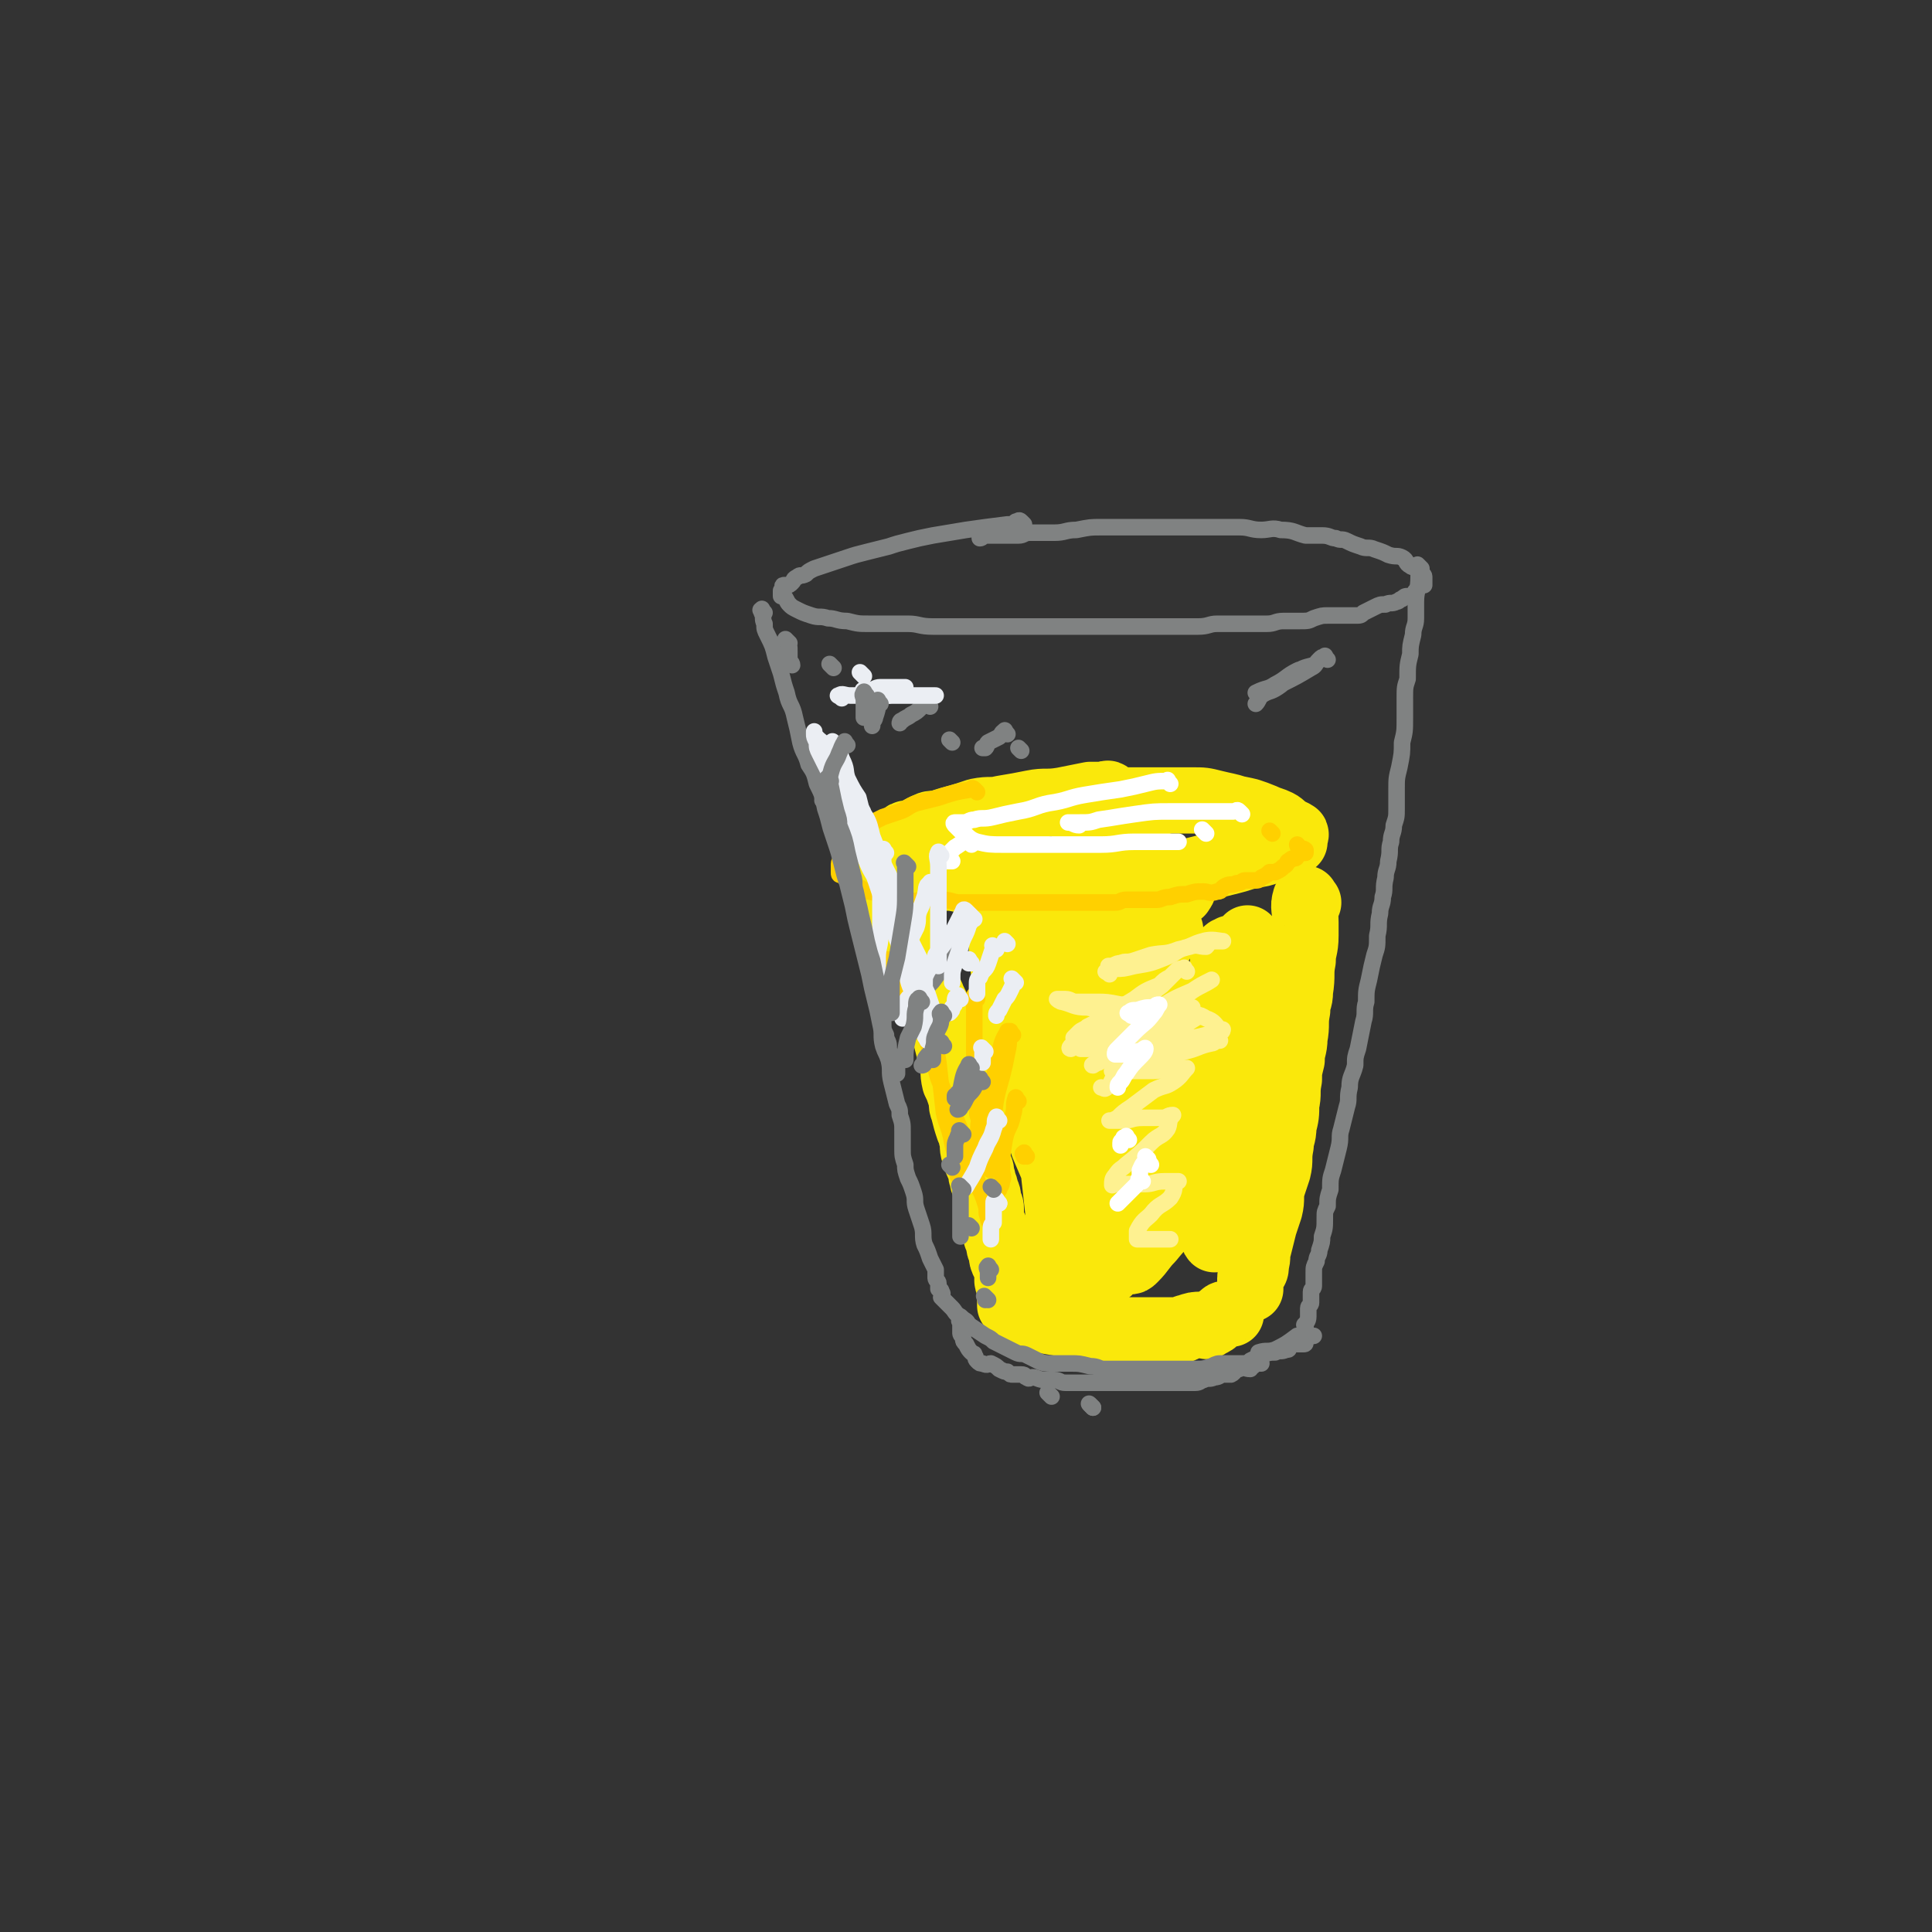 <svg viewBox='0 0 700 700' version='1.1' xmlns='http://www.w3.org/2000/svg' xmlns:xlink='http://www.w3.org/1999/xlink'><rect x="0" y="0" width="700" height="700" fill="#333333" stroke="none"/><g fill='none' stroke='rgb(250,232,11)' stroke-width='24' stroke-linecap='round' stroke-linejoin='round'><path d='M403,289c-1,-1 -1,-1 -1,-1 -1,-1 -1,0 -1,0 -3,0 -3,0 -6,0 -5,1 -5,1 -10,2 -6,1 -6,0 -11,1 -5,1 -5,1 -11,2 -4,1 -4,0 -9,1 -3,1 -3,1 -6,2 -4,1 -4,1 -7,2 -3,1 -3,0 -5,1 -2,1 -2,1 -4,2 -2,1 -2,1 -3,1 -1,0 -1,0 -2,1 -1,1 0,1 -1,2 0,0 -1,0 -1,0 -1,1 0,1 0,2 0,1 -1,1 0,2 1,2 1,1 3,3 2,2 2,2 4,3 3,2 4,2 7,2 3,1 3,1 6,1 5,1 5,1 10,1 4,0 4,0 8,0 5,0 5,0 9,0 6,0 6,0 11,0 5,0 5,0 9,0 5,0 5,0 10,0 5,0 5,-1 10,-1 4,-1 4,-1 9,-1 5,0 5,0 9,-1 4,-1 4,-1 8,-2 4,-1 4,-1 8,-2 4,-1 3,-1 7,-2 2,-1 2,0 5,-1 3,-1 3,-1 6,-2 1,-1 1,-1 3,-2 1,0 1,0 2,0 0,0 0,-1 0,-1 0,-1 1,-2 0,-2 -1,-1 -1,0 -2,-1 -2,-1 -2,-2 -4,-3 -2,-1 -3,-1 -5,-2 -5,-2 -5,-2 -10,-3 -3,-1 -4,-1 -8,-2 -4,-1 -4,-1 -8,-1 -5,0 -5,0 -9,0 -5,0 -5,0 -10,0 -5,0 -5,0 -11,0 -5,0 -5,0 -10,0 -6,0 -6,0 -12,1 -6,1 -6,2 -13,3 -5,1 -5,1 -10,2 -4,1 -4,1 -8,2 -3,1 -3,1 -5,1 -1,0 0,0 0,0 0,0 0,0 0,0 '/><path d='M315,309c-1,-1 -2,-2 -1,-1 0,0 0,0 1,1 2,3 2,3 3,6 1,2 0,2 1,3 1,3 1,3 2,5 1,2 2,2 3,4 1,3 1,3 2,6 1,3 1,3 2,5 1,3 2,3 3,6 1,3 1,3 2,5 1,3 1,3 2,6 1,4 2,4 3,7 2,4 2,4 3,8 1,3 1,3 2,7 1,4 1,4 2,7 1,4 0,4 1,8 1,2 1,2 2,5 1,2 0,3 1,5 1,4 1,4 2,7 1,2 1,2 1,3 1,3 0,3 1,6 1,3 1,3 2,5 1,2 0,2 1,4 0,2 1,2 1,4 1,2 1,2 1,4 1,2 1,2 1,3 0,1 0,1 0,3 0,1 0,1 1,3 1,2 1,2 1,4 1,1 1,1 1,2 0,2 0,2 1,4 0,2 0,2 1,4 1,2 1,1 1,3 0,2 0,2 0,3 0,1 1,1 1,2 0,1 0,1 0,2 0,1 0,1 0,2 0,0 0,0 0,0 0,1 0,1 0,1 0,1 0,1 0,1 0,1 0,1 0,1 1,1 1,0 2,1 2,1 1,1 3,2 3,1 3,1 5,2 6,1 6,1 12,2 2,0 2,0 4,1 2,0 2,1 4,1 2,0 2,0 3,0 3,0 3,0 6,0 2,0 2,0 5,0 3,0 3,0 6,0 3,0 3,0 5,0 3,0 3,0 6,0 2,0 2,-1 3,-1 3,-1 3,-1 5,-1 2,0 2,1 3,0 2,-1 2,-1 3,-2 2,-1 2,-2 3,-2 1,0 1,0 2,0 0,0 -1,0 -1,0 '/><path d='M474,327c-1,-1 -1,-2 -1,-1 -1,2 0,4 0,8 0,2 0,2 0,5 0,5 -1,5 -1,9 -1,5 0,5 -1,11 0,4 -1,3 -1,7 -1,5 0,5 -1,10 0,4 -1,4 -1,8 -1,4 -1,4 -1,7 -1,5 0,5 -1,9 0,4 0,4 -1,8 0,4 -1,4 -1,7 -1,5 0,5 -1,9 -1,3 -1,3 -2,6 -1,4 0,4 -1,8 -1,3 -1,3 -2,6 -1,4 -1,4 -2,8 -1,3 0,3 -1,6 0,2 0,2 -1,3 0,1 -1,1 -1,2 0,1 0,1 0,2 0,1 0,1 0,2 '/><path d='M405,336c-1,-1 -1,-2 -1,-1 -2,0 -2,1 -3,2 -4,3 -5,2 -9,5 -5,3 -5,3 -9,6 -5,4 -5,4 -10,9 -3,2 -3,2 -5,5 -1,1 -2,2 -1,2 1,1 2,1 4,0 6,-2 6,-3 12,-6 7,-3 7,-3 14,-7 7,-3 7,-3 13,-7 5,-3 5,-4 10,-7 1,0 1,0 3,0 0,0 1,0 1,0 -2,2 -2,2 -3,4 -5,5 -6,4 -10,9 -6,6 -5,6 -10,12 -5,6 -5,6 -10,12 -2,3 -2,4 -4,8 -1,1 -2,3 -1,4 0,0 1,-1 3,-1 5,-1 5,0 11,-1 8,-2 8,-2 15,-5 6,-1 6,-2 11,-4 4,-2 4,-2 8,-3 0,0 0,0 0,0 -1,2 -1,2 -2,3 -4,6 -4,7 -9,13 -5,7 -6,7 -12,14 -6,9 -6,9 -12,17 -3,6 -3,6 -5,12 -1,3 -1,4 -1,6 0,1 1,1 2,1 4,0 4,0 8,0 6,-1 6,-1 12,-2 5,-2 5,-2 10,-4 3,-1 4,-2 6,-2 0,0 -1,0 -1,0 0,1 0,1 0,2 -2,4 -3,4 -6,8 -3,5 -3,4 -7,9 -3,3 -3,4 -6,7 -1,1 -1,1 -2,1 0,0 0,0 0,0 1,-3 1,-3 1,-6 1,-4 2,-4 3,-8 1,-5 1,-5 1,-10 0,-4 0,-4 -2,-8 -2,-4 -2,-5 -5,-8 -4,-4 -4,-4 -8,-7 -5,-4 -5,-3 -9,-7 -4,-3 -4,-3 -7,-7 -4,-4 -4,-5 -6,-9 -3,-6 -3,-6 -4,-13 -1,-6 0,-6 -1,-13 0,-5 -1,-5 -1,-11 0,-4 0,-4 0,-8 0,-3 0,-3 0,-6 0,-1 0,-2 0,-2 1,1 1,3 2,5 2,7 2,7 4,13 1,5 1,5 2,10 1,8 1,8 1,15 1,8 1,8 1,16 0,8 0,8 0,15 0,9 0,9 1,18 1,9 1,9 2,18 1,7 1,7 2,14 1,4 1,4 1,9 0,2 1,1 1,3 0,1 0,1 0,2 0,0 1,-1 1,-1 2,-2 2,-1 4,-3 5,-4 5,-4 8,-9 7,-7 7,-7 12,-16 5,-6 5,-6 9,-13 5,-11 5,-11 9,-22 4,-11 4,-11 7,-22 1,-6 1,-6 2,-13 1,-7 1,-7 2,-14 1,-4 0,-4 1,-8 0,-2 0,-3 1,-5 0,-2 1,-2 2,-2 0,-1 0,0 0,0 0,0 1,0 1,0 2,3 2,4 3,8 1,7 1,7 1,15 0,7 0,7 0,14 0,8 0,8 -1,16 -1,8 -1,8 -2,17 -1,5 -1,5 -2,10 -1,7 -2,6 -3,13 -1,3 0,3 -1,6 0,2 0,3 -1,4 0,1 -1,2 -1,2 -1,-1 0,-2 0,-4 0,-6 -1,-6 -1,-11 0,-8 0,-8 0,-16 0,-10 0,-10 1,-19 0,-7 1,-7 1,-14 0,-5 1,-6 -1,-10 -1,-4 -2,-4 -5,-7 -3,-3 -3,-4 -7,-6 -5,-2 -5,-1 -11,-2 -14,-2 -14,-2 -28,-3 -6,-1 -6,-1 -12,-2 -3,0 -3,1 -5,0 -3,-1 -4,-1 -5,-4 -2,-3 -1,-3 -2,-6 -1,-2 -1,-2 -2,-4 -1,-3 0,-3 -1,-6 0,-1 -1,-1 -1,-2 0,0 0,0 0,0 1,1 1,1 1,2 1,5 1,5 1,10 1,4 0,4 1,8 1,6 1,6 2,12 1,6 0,6 1,13 1,6 1,6 3,13 2,6 3,5 4,11 2,7 2,7 4,13 3,7 3,7 6,14 2,6 1,7 3,13 2,5 2,5 4,10 2,4 3,3 4,7 1,1 0,2 1,3 0,1 1,0 2,0 0,0 0,0 0,0 1,0 1,0 1,0 2,-1 3,-1 4,-3 5,-7 5,-7 9,-14 5,-9 5,-8 10,-17 5,-10 5,-10 9,-21 3,-8 3,-8 6,-17 3,-9 3,-9 6,-17 3,-7 4,-7 6,-14 1,-5 0,-5 1,-9 1,-4 1,-3 2,-7 0,-1 0,-3 0,-3 0,0 1,1 0,2 -3,4 -3,4 -6,8 -5,7 -5,7 -10,13 -6,7 -6,7 -12,13 -6,6 -5,7 -12,12 -6,4 -6,3 -13,6 -5,2 -5,3 -9,4 -4,1 -4,1 -8,0 -2,-1 -2,-1 -3,-3 -2,-3 -1,-3 -2,-6 -1,-4 0,-4 -1,-8 -1,-5 -1,-5 -2,-10 -1,-5 0,-5 -1,-10 -1,-3 -1,-3 -2,-5 -1,-4 -1,-4 -2,-7 -1,-3 -1,-3 -2,-6 -1,-1 -1,-1 -2,-3 -1,0 -1,0 -1,-1 -1,-2 -1,-2 -1,-3 -1,-1 0,-1 0,-2 0,-1 0,-2 1,-2 3,-2 3,-2 7,-3 5,-2 5,-2 10,-3 7,-1 7,-1 14,-1 6,-1 6,-1 12,-1 4,0 4,-1 9,-1 3,0 3,0 7,0 1,0 1,0 2,0 2,0 3,1 3,0 1,-1 1,-2 0,-3 -2,-2 -2,-3 -4,-4 -4,-3 -4,-3 -8,-4 -4,-2 -4,-2 -8,-3 -4,-1 -4,0 -8,0 -2,0 -2,-1 -5,-1 -1,0 -1,0 -3,0 0,0 0,0 0,0 1,0 1,0 3,0 3,0 3,0 6,0 2,0 2,0 5,0 2,0 2,0 3,0 0,0 0,0 -1,0 -4,0 -4,0 -8,1 -5,2 -5,2 -10,5 -4,3 -3,3 -7,6 -2,2 -3,1 -6,3 0,0 0,0 0,0 '/></g>
<g fill='none' stroke='rgb(255,208,0)' stroke-width='6' stroke-linecap='round' stroke-linejoin='round'><path d='M323,349c-1,-1 -2,-2 -1,-1 1,1 2,2 3,5 2,4 2,4 3,8 2,3 2,3 3,6 2,4 2,4 4,8 2,5 2,5 3,10 2,4 1,4 3,8 2,5 2,5 4,9 2,5 2,5 4,10 2,6 2,6 3,11 2,4 2,4 3,8 1,2 1,2 2,5 1,3 0,3 1,5 0,2 1,2 1,3 '/><path d='M339,370c-1,-1 -1,-2 -1,-1 -1,1 0,2 0,4 1,6 1,6 2,12 1,9 1,9 2,18 1,5 2,5 3,11 1,4 1,4 2,9 0,2 0,2 0,3 '/><path d='M354,362c-1,-1 -1,-2 -1,-1 -1,1 0,1 0,3 0,5 0,5 0,9 0,6 0,6 0,12 0,5 0,6 0,11 0,3 0,3 1,6 0,3 1,3 1,5 0,2 0,2 0,3 '/><path d='M366,375c-1,-1 -1,-2 -1,-1 -2,3 -2,4 -3,8 -2,7 -1,7 -3,14 -2,5 -3,4 -4,9 -1,4 0,4 -1,8 0,4 -1,4 -1,7 0,1 0,1 0,2 '/><path d='M367,375c-1,-1 -1,-2 -1,-1 -1,2 0,3 -1,7 -1,5 -1,5 -2,9 -2,7 -2,7 -3,14 -1,3 -1,3 -1,7 0,3 0,3 0,7 0,3 0,4 0,6 '/><path d='M369,399c-1,-1 -1,-2 -1,-1 -1,2 0,3 -1,6 -1,5 -2,4 -3,9 -1,6 -1,6 -1,11 0,2 1,2 0,4 0,2 -1,2 -1,3 '/><path d='M372,419c-1,-1 -1,-2 -1,-1 -1,0 0,0 0,1 '/><path d='M338,372c-1,-1 -1,-1 -1,-1 '/><path d='M354,287c-1,-1 -1,-1 -1,-1 -1,-1 -1,0 -1,0 -6,1 -6,1 -12,3 -4,1 -4,1 -8,2 -3,1 -3,2 -6,3 -3,1 -3,1 -6,2 -2,1 -2,1 -4,2 -2,1 -1,1 -3,2 -2,1 -2,1 -3,2 -1,1 -1,1 -2,2 -1,1 -1,1 -2,2 -1,2 -1,2 -1,3 0,1 0,1 0,2 0,1 -1,1 -1,2 0,2 0,2 0,3 0,1 0,1 1,1 1,1 1,1 2,2 2,1 2,1 3,2 3,1 3,2 5,2 4,1 4,0 8,1 3,1 3,2 6,2 3,1 3,0 7,0 3,0 3,0 5,0 4,0 4,1 7,1 3,0 3,0 6,0 4,0 4,0 7,0 4,0 4,0 8,0 4,0 4,0 8,0 3,0 3,0 6,0 4,0 4,0 8,0 3,0 3,0 6,0 4,0 4,0 7,0 2,0 2,-1 4,-1 3,0 3,0 5,0 3,0 3,0 6,0 2,0 2,-1 5,-1 3,-1 3,-1 6,-1 3,-1 3,-1 6,-1 2,0 2,1 5,0 2,0 1,-1 3,-2 2,-1 2,0 4,-1 2,0 2,-1 3,-1 2,0 2,0 3,0 2,0 2,0 3,-1 2,-1 2,-1 3,-2 1,0 1,0 2,0 2,-1 2,-1 3,-2 2,-1 1,-2 2,-2 1,-1 1,-1 2,-1 1,0 1,-1 1,-1 1,-1 0,-1 1,-1 0,0 1,0 1,0 0,0 1,0 1,0 0,0 0,-1 0,-1 -1,-1 -1,0 -2,-1 -1,0 -1,-1 -1,-1 '/><path d='M461,302c-1,-1 -1,-1 -1,-1 '/></g>
<g fill='none' stroke='rgb(254,241,144)' stroke-width='6' stroke-linecap='round' stroke-linejoin='round'><path d='M430,352c-1,-1 -1,-2 -1,-1 -2,0 -2,0 -3,1 -4,4 -4,4 -8,7 -5,3 -5,3 -10,6 -7,4 -7,4 -12,9 -3,1 -3,2 -6,3 -1,1 -1,1 -2,2 0,0 -1,1 0,1 0,-1 1,-2 2,-3 5,-5 5,-5 11,-8 5,-4 5,-4 10,-7 4,-3 4,-3 9,-5 2,-2 2,-2 4,-3 0,0 0,0 0,0 -2,2 -2,2 -3,3 -4,3 -4,3 -8,6 -4,4 -4,4 -8,8 -3,2 -3,3 -5,5 -1,1 -1,0 -1,0 -1,0 0,0 0,0 4,-1 4,-1 7,-3 7,-3 7,-3 13,-7 6,-4 6,-4 13,-7 3,-2 4,-2 7,-4 0,0 0,0 0,0 0,0 0,0 0,0 -4,2 -4,2 -7,4 -7,5 -7,5 -13,10 -6,4 -7,4 -13,8 -4,4 -4,4 -8,8 -1,0 -3,1 -2,1 3,-2 5,-3 9,-5 6,-3 6,-3 12,-6 7,-3 7,-4 14,-6 2,-1 2,-1 4,-1 0,0 0,0 0,0 -1,1 -1,0 -2,1 -5,3 -5,4 -9,7 -6,4 -6,4 -11,8 -4,3 -5,2 -9,6 -2,2 -1,3 -3,4 -1,1 -1,0 -2,0 '/><path d='M414,374c-1,-1 -1,-1 -1,-1 -2,-1 -2,0 -3,0 -3,1 -2,1 -5,2 -2,1 -2,1 -4,2 -2,1 -2,0 -3,1 -2,1 -1,2 -3,2 -1,0 -1,0 -3,0 0,0 -1,0 0,0 2,0 2,0 5,0 5,0 5,0 10,-1 6,-1 6,-1 13,-2 4,-1 5,-1 9,-1 4,0 4,0 8,-1 3,0 3,0 5,-1 1,0 1,-1 1,-1 0,0 -1,0 -1,0 -2,-2 -2,-3 -5,-4 -3,-2 -4,-1 -8,-2 -5,-1 -5,-1 -11,-2 -6,-1 -6,-1 -12,-1 -5,-1 -5,-1 -9,-1 -3,0 -3,0 -7,0 -2,0 -2,-1 -4,-1 -1,0 -3,0 -3,0 0,0 1,1 2,1 4,1 4,2 9,2 5,1 5,1 10,1 6,0 6,0 11,0 4,0 4,0 8,0 4,0 4,0 8,0 1,0 1,-1 1,-1 0,0 0,0 0,0 0,0 0,0 0,0 -2,0 -2,0 -3,0 -4,0 -4,0 -7,0 -6,0 -6,0 -11,1 -5,1 -4,1 -9,3 -4,1 -4,1 -8,3 -1,1 -2,1 -3,2 -1,1 -2,2 -2,2 0,1 1,0 2,0 3,1 3,2 7,2 4,1 4,1 9,1 6,0 6,0 13,0 5,0 5,0 11,-1 3,-1 3,-1 7,-1 2,0 2,0 4,0 0,0 0,0 0,0 -2,0 -2,1 -3,1 -5,1 -5,2 -10,3 -3,0 -3,0 -7,1 -5,1 -5,1 -11,3 -2,1 -2,1 -5,2 -1,1 -4,1 -3,1 1,0 4,0 8,0 3,0 3,0 7,0 3,0 3,-1 7,-1 3,0 3,0 5,0 0,0 0,0 0,0 -2,2 -2,3 -5,5 -3,2 -3,1 -7,3 -4,3 -4,3 -8,6 -3,2 -3,2 -5,4 -2,1 -2,1 -3,1 0,0 0,0 0,0 2,0 2,0 5,0 3,0 3,-1 7,-1 4,0 4,0 7,0 2,0 2,-1 4,-1 0,0 0,0 0,0 0,0 0,0 0,0 -2,2 -1,3 -2,5 -2,3 -3,2 -6,5 -4,4 -4,4 -9,8 -2,2 -2,1 -4,4 -1,1 -1,2 -1,3 0,1 0,0 0,0 2,0 2,0 3,0 5,0 5,0 9,0 3,0 3,-1 7,-1 2,0 3,0 5,0 0,0 -1,0 -1,0 -1,3 0,3 -2,6 -3,3 -4,2 -7,6 -2,2 -3,2 -5,6 0,1 0,1 0,3 0,0 0,0 0,0 3,0 3,0 6,0 2,0 2,0 4,0 1,0 1,0 2,0 0,0 0,0 0,0 '/><path d='M402,353c-1,-1 -2,-1 -1,-1 0,-1 1,-1 3,-1 3,0 3,0 7,-1 6,-1 6,-1 11,-3 5,-2 4,-3 9,-4 3,-1 3,0 6,0 1,-1 1,-2 3,-2 1,0 4,0 3,0 -1,0 -4,-1 -7,0 -4,1 -4,2 -9,3 -5,2 -5,1 -10,2 -3,1 -3,1 -6,2 -3,1 -3,0 -5,1 -1,0 -1,0 -3,1 -1,0 -2,0 -1,0 2,0 3,-1 7,-1 2,0 2,0 4,0 1,0 1,0 3,0 0,0 0,0 0,0 '/></g>
<g fill='none' stroke='rgb(255,255,255)' stroke-width='6' stroke-linecap='round' stroke-linejoin='round'><path d='M410,368c-1,-1 -2,-1 -1,-1 1,-1 1,-1 3,-1 3,-1 3,-1 6,-1 1,-1 1,-1 2,-1 0,0 0,0 0,0 -1,1 -1,2 -2,3 -3,4 -3,3 -7,7 -3,3 -3,3 -6,6 -1,1 -1,1 -1,2 0,0 0,0 0,0 1,0 1,0 2,0 2,0 2,0 3,0 2,0 2,0 3,-1 2,0 3,-2 3,-1 0,1 -1,2 -2,3 -3,3 -3,3 -5,6 -1,1 -1,2 -2,3 -1,1 -1,1 -1,2 '/><path d='M409,413c-1,-1 -1,-2 -1,-1 -1,0 -1,0 -1,1 0,1 -1,0 -1,1 0,0 0,1 0,1 '/><path d='M417,422c-1,-1 -1,-2 -1,-1 -2,0 -2,1 -3,3 0,0 0,0 0,1 0,0 0,0 0,0 '/><path d='M414,428c-1,-1 -1,-2 -1,-1 -1,0 0,1 -1,2 -1,1 -1,1 -2,2 -2,2 -3,3 -5,5 '/><path d='M416,420c-1,-1 -1,-1 -1,-1 '/><path d='M424,284c-1,-1 -1,-2 -1,-1 -4,0 -4,0 -8,1 -4,1 -4,1 -9,2 -7,1 -7,1 -13,2 -6,1 -6,2 -13,3 -5,1 -5,2 -11,3 -5,1 -5,1 -9,2 -4,1 -4,0 -7,1 -2,0 -2,1 -4,1 -2,0 -2,0 -3,0 -1,0 0,1 0,1 1,1 1,1 2,2 3,2 3,3 6,4 4,1 5,1 9,1 6,0 6,0 11,0 7,0 7,0 13,0 6,0 6,0 12,0 6,0 6,-1 12,-1 5,0 5,0 10,0 3,0 3,0 6,0 '/><path d='M437,302c-1,-1 -1,-1 -1,-1 -1,-1 0,0 0,0 '/><path d='M450,295c-1,-1 -1,-1 -1,-1 -1,-1 -1,0 -2,0 -5,0 -5,0 -9,0 -7,0 -7,0 -14,0 -6,0 -6,0 -13,1 -7,1 -6,1 -13,2 -3,1 -3,1 -7,1 -2,0 -2,0 -4,0 0,0 0,0 0,0 2,0 2,1 4,1 '/><path d='M352,306c-1,-1 -1,-2 -1,-1 -3,0 -3,1 -5,2 -1,1 -1,1 -2,2 -1,1 -1,0 -2,1 0,0 0,1 0,2 0,0 0,-1 0,-1 0,0 0,0 1,0 0,0 -1,1 -1,1 0,0 1,0 2,0 0,0 0,0 1,0 0,0 0,0 0,0 '/></g>
<g fill='none' stroke='rgb(128,130,130)' stroke-width='6' stroke-linecap='round' stroke-linejoin='round'><path d='M277,222c-1,-1 -1,-2 -1,-1 -1,0 0,0 0,1 1,2 0,2 1,4 0,2 0,2 1,4 2,4 2,4 3,8 1,3 1,3 2,6 1,4 1,4 2,7 1,5 2,4 3,9 1,4 1,4 2,9 1,4 2,4 3,8 2,3 2,3 3,7 2,4 2,4 3,9 1,3 1,3 2,7 1,3 1,3 2,6 1,3 1,3 2,7 1,4 1,4 2,7 1,4 1,4 2,8 1,5 1,5 2,9 1,4 1,4 2,8 1,4 1,4 2,8 1,5 1,5 2,9 1,4 1,4 2,9 1,4 0,4 1,8 1,3 1,2 2,5 1,4 0,4 1,8 1,4 1,4 2,8 1,2 1,2 1,4 1,3 1,3 1,6 0,3 0,3 0,6 0,3 0,3 1,6 0,2 0,2 1,5 1,2 1,2 2,5 1,3 0,3 1,6 1,3 1,3 2,6 1,3 0,4 1,7 1,2 1,2 2,5 1,2 1,2 2,4 0,2 0,2 0,3 0,1 1,1 1,2 0,1 0,1 0,2 0,0 0,0 0,0 1,1 1,0 1,1 1,1 0,1 0,2 1,1 1,1 2,2 1,1 1,1 2,2 1,1 1,2 3,3 2,2 2,1 3,3 3,2 3,2 6,4 2,1 2,1 3,2 2,1 2,1 4,2 2,1 2,1 4,2 2,1 2,0 4,1 2,1 2,1 4,2 2,1 3,1 5,1 4,0 4,0 7,0 3,0 3,0 7,1 3,0 3,1 5,1 4,0 4,0 7,0 2,0 2,0 5,0 2,0 2,0 4,0 4,0 4,0 7,0 3,0 3,0 6,0 2,0 2,0 4,0 3,0 3,0 6,-1 2,-1 2,-1 4,-1 2,0 2,0 4,0 0,0 0,0 1,0 1,0 1,0 2,0 2,0 2,0 3,-1 2,-1 2,-1 4,-2 3,-1 3,-1 5,-1 2,-1 2,0 4,-1 1,0 1,0 1,-1 1,-1 1,-1 2,-1 0,-1 0,0 1,0 0,0 0,0 0,0 1,0 1,0 1,0 1,0 1,0 1,0 1,0 1,0 1,-1 1,-1 0,-1 1,-2 1,0 1,0 2,0 '/><path d='M515,206c-1,-1 -1,-1 -1,-1 -1,-1 0,0 0,0 0,0 0,1 0,1 0,2 0,2 0,3 0,5 -1,5 -1,9 0,3 0,3 0,6 0,3 -1,3 -1,6 -1,4 -1,4 -1,7 -1,4 -1,4 -1,9 -1,3 -1,3 -1,7 0,4 0,4 0,7 0,5 0,5 -1,9 0,4 0,4 -1,9 -1,4 -1,4 -1,8 0,3 0,4 0,7 0,3 0,3 -1,6 0,3 -1,3 -1,6 -1,3 0,3 -1,7 0,3 -1,3 -1,6 -1,4 0,4 -1,7 0,3 -1,3 -1,6 -1,4 0,4 -1,8 0,4 0,4 -1,7 -1,4 -1,4 -2,9 -1,4 -1,4 -1,8 -1,3 0,4 -1,7 -1,5 -1,5 -2,10 -1,3 -1,3 -1,6 -1,4 -2,4 -2,8 -1,4 0,4 -1,7 -1,4 -1,4 -2,8 -1,3 0,3 -1,7 -1,4 -1,4 -2,8 -1,3 -1,3 -1,7 -1,3 -1,3 -1,6 -1,2 -1,2 -1,4 0,4 0,4 -1,7 0,2 0,2 -1,5 0,2 -1,2 -1,4 -1,2 -1,2 -1,4 0,3 0,3 0,5 0,1 -1,1 -1,2 0,2 0,2 0,4 0,1 -1,1 -1,2 0,1 0,2 0,3 0,2 -1,2 -1,3 -1,0 0,0 0,0 0,1 0,1 0,1 0,1 0,1 -1,2 -1,1 -1,1 -2,1 -4,3 -4,3 -8,5 -3,1 -3,0 -6,1 0,0 0,1 0,2 -1,0 0,-1 0,-1 '/><path d='M371,190c-1,-1 -1,-1 -1,-1 -1,-1 -1,0 -2,0 -1,1 -1,1 -3,1 -8,1 -8,1 -15,2 -6,1 -6,1 -12,2 -5,1 -5,1 -9,2 -4,1 -4,1 -7,2 -4,1 -4,1 -8,2 -4,1 -4,1 -7,2 -3,1 -3,1 -6,2 -3,1 -3,1 -6,2 -2,1 -2,1 -3,2 -2,1 -2,0 -3,1 -2,1 -1,1 -2,2 -1,1 -1,1 -2,1 -1,0 -1,0 -1,0 -1,0 0,1 0,2 0,0 -1,0 -1,0 0,1 0,2 0,2 0,0 1,0 1,0 1,1 1,2 2,3 1,1 1,1 3,2 2,1 2,1 5,2 3,1 3,0 6,1 3,0 3,1 7,1 4,1 4,1 8,1 3,0 3,0 7,0 3,0 3,0 7,0 4,0 4,1 9,1 4,0 4,0 9,0 5,0 5,0 9,0 4,0 4,0 7,0 6,0 6,0 11,0 4,0 4,0 7,0 5,0 5,0 10,0 4,0 4,0 9,0 3,0 3,0 6,0 3,0 3,0 6,0 4,0 4,0 7,0 4,0 4,0 8,0 3,0 3,0 7,0 4,0 4,-1 7,-1 3,0 3,0 5,0 4,0 4,0 7,0 3,0 3,0 6,0 3,0 3,-1 6,-1 3,0 3,0 6,0 3,0 3,0 5,-1 3,-1 3,-1 5,-1 3,0 3,0 6,0 2,0 2,0 4,0 2,0 2,0 3,-1 2,-1 2,-1 4,-2 2,-1 2,-1 4,-1 2,-1 2,0 4,-1 1,0 1,-1 2,-1 1,-1 1,-1 2,-1 0,0 0,0 0,0 1,0 1,0 2,0 1,-1 0,-1 1,-2 1,-1 1,-1 2,-2 1,0 1,0 1,0 0,0 0,-1 0,-1 0,-1 0,0 0,0 0,0 0,-1 0,-1 0,-1 0,-1 0,-1 0,-1 -1,-1 -1,-1 -1,-1 0,-1 -1,-2 -1,-1 -2,0 -3,-1 -2,-1 -1,-2 -3,-3 -2,-1 -2,0 -5,-1 -2,-1 -2,-1 -5,-2 -2,-1 -3,0 -5,-1 -3,-1 -3,-1 -5,-2 -2,-1 -2,0 -4,-1 -2,0 -2,-1 -5,-1 -3,0 -3,0 -6,0 -4,-1 -4,-2 -9,-2 -3,-1 -4,0 -7,0 -4,0 -4,-1 -8,-1 -3,0 -3,0 -6,0 -3,0 -3,0 -6,0 -3,0 -3,0 -5,0 -4,0 -4,0 -7,0 -3,0 -3,0 -7,0 -4,0 -4,0 -9,0 -5,0 -5,0 -10,0 -4,0 -4,0 -9,1 -4,0 -4,1 -8,1 -3,0 -3,0 -6,0 -1,0 -1,0 -3,0 -2,0 -2,1 -4,1 -1,0 -1,0 -3,0 -1,0 -1,0 -3,0 -2,0 -2,0 -5,0 0,0 0,0 -1,0 -1,0 -1,1 -2,1 0,0 0,0 0,0 '/><path d='M348,344c-1,-1 -1,-2 -1,-1 -2,1 -1,2 -2,4 -3,4 -3,3 -6,7 -2,3 -2,2 -4,5 -2,3 -2,3 -3,5 -1,2 -1,2 -1,3 -1,0 -1,0 -1,0 '/><path d='M342,379c-1,-1 -1,-2 -1,-1 -2,0 -2,1 -3,2 -1,2 -2,2 -3,4 0,0 0,0 0,1 0,1 -1,1 -1,1 '/><path d='M356,392c-1,-1 -1,-2 -1,-1 -1,0 -1,1 -2,3 -1,2 -2,2 -3,4 -1,2 -1,2 -2,3 0,1 -1,1 -1,1 '/><path d='M345,423c-1,-1 -1,-1 -1,-1 '/><path d='M352,445c-1,-1 -1,-1 -1,-1 '/><path d='M323,251c-1,-1 -1,-2 -1,-1 -1,0 -1,1 -1,1 0,0 -1,0 -1,0 '/><path d='M337,256c-1,-1 -1,-2 -1,-1 -1,0 -1,0 -2,1 -2,2 -2,2 -4,3 -1,1 -2,1 -3,2 -1,0 -1,1 -1,1 '/><path d='M345,269c-1,-1 -1,-1 -1,-1 '/><path d='M365,266c-1,-1 -1,-2 -1,-1 -1,0 -1,1 -2,2 -2,1 -2,1 -4,2 -1,1 0,1 -1,2 -1,0 -1,0 -1,0 '/><path d='M370,272c-1,-1 -1,-1 -1,-1 '/><path d='M481,239c-1,-1 -1,-2 -1,-1 -1,0 -1,0 -2,1 -2,2 -1,2 -3,3 -5,3 -5,3 -11,6 -3,2 -3,2 -6,3 -2,1 -2,0 -3,0 0,0 0,0 0,0 4,-2 4,-1 7,-3 4,-2 4,-3 8,-5 2,-1 2,0 4,-1 1,0 1,-1 2,-1 0,0 0,0 0,0 -4,1 -4,1 -7,3 -3,2 -3,3 -6,5 -3,2 -3,1 -6,3 -1,1 -1,2 -2,3 '/></g>
<g fill='none' stroke='rgb(235,238,243)' stroke-width='6' stroke-linecap='round' stroke-linejoin='round'><path d='M303,270c-1,-1 -2,-2 -1,-1 1,2 2,3 3,6 2,4 1,4 2,7 2,4 2,4 4,7 1,4 1,4 2,8 2,4 1,4 3,8 2,4 2,4 4,8 2,4 2,4 4,8 1,5 1,5 2,10 1,4 2,4 3,8 2,4 2,4 4,8 1,4 0,4 1,8 1,3 1,3 2,5 1,3 1,3 2,6 1,1 1,1 1,2 0,1 0,1 0,2 '/><path d='M321,309c-1,-1 -1,-2 -1,-1 -1,0 0,1 0,2 0,3 0,3 0,7 0,4 -1,4 -1,8 0,7 0,7 0,13 0,5 -1,5 -1,9 0,4 0,4 0,8 '/><path d='M338,321c-1,-1 -1,-2 -1,-1 -2,1 -1,2 -2,5 -1,3 -1,3 -2,5 -1,3 0,3 -1,6 -1,2 -1,2 -2,4 0,1 0,2 0,3 '/><path d='M351,331c-1,-1 -1,-1 -1,-1 -1,-1 -1,0 -1,0 -2,4 -2,4 -4,8 -3,4 -3,4 -6,8 -1,3 -1,3 -3,6 -1,2 -1,2 -1,4 0,0 0,1 0,1 '/><path d='M330,363c-1,-1 -1,-2 -1,-1 -1,0 0,1 -1,3 0,1 -1,0 -1,1 0,1 0,2 0,3 '/><path d='M348,362c-1,-1 -1,-2 -1,-1 -1,0 -1,1 -1,2 0,1 0,1 -1,2 0,1 0,1 -1,2 '/><path d='M311,291c-1,-1 -1,-2 -1,-1 -1,0 0,0 0,1 1,2 2,1 3,4 2,3 2,4 3,8 2,5 2,5 3,10 2,4 2,4 3,9 2,5 2,5 3,10 1,6 1,6 2,12 1,5 1,5 2,11 1,4 2,4 3,9 1,3 1,3 2,6 1,3 0,3 1,5 0,1 1,1 1,2 0,0 0,0 0,0 0,0 0,0 0,0 -1,-2 -1,-2 -2,-5 -2,-4 -1,-4 -2,-9 -1,-5 -2,-5 -3,-9 -2,-6 -1,-6 -3,-11 -2,-6 -3,-6 -5,-12 -1,-4 0,-5 -2,-9 -2,-5 -3,-5 -5,-10 -2,-4 -3,-4 -4,-9 -2,-4 -1,-5 -3,-9 -2,-5 -2,-4 -4,-9 -2,-4 -2,-4 -4,-8 -1,-2 -1,-2 -2,-4 -1,-2 -1,-2 -1,-4 -1,-2 -1,-2 -1,-3 0,-1 0,-1 0,-1 0,0 0,1 0,1 2,3 3,2 4,5 3,5 2,5 4,10 2,5 2,5 4,10 2,6 2,6 4,11 3,6 2,6 4,11 2,5 2,5 4,11 2,6 2,6 5,11 2,6 2,6 4,11 2,5 2,5 3,9 2,4 1,4 2,8 1,2 1,2 2,3 0,1 0,1 0,1 '/><path d='M341,310c-1,-1 -1,-2 -1,-1 -1,1 0,2 0,5 0,4 0,4 0,8 0,5 0,5 0,10 0,5 0,5 0,9 0,3 0,3 0,6 0,2 0,2 0,3 '/><path d='M353,333c-1,-1 -1,-1 -1,-1 -1,-1 0,0 0,0 0,1 0,2 -1,3 -1,4 -2,4 -3,8 -1,3 -1,3 -2,6 -1,3 -1,3 -1,5 0,1 0,1 0,2 '/><path d='M361,344c-1,-1 -1,-1 -1,-1 -1,-1 0,0 0,0 -1,3 -1,3 -2,6 -1,3 -2,2 -3,5 -1,1 -1,1 -1,3 0,1 0,2 0,3 '/><path d='M368,356c-1,-1 -1,-1 -1,-1 -1,-1 0,0 0,0 0,2 0,2 -1,4 -1,2 -1,2 -2,3 -1,2 -1,2 -2,4 -1,1 -1,1 -1,2 '/><path d='M365,342c-1,-1 -1,-1 -1,-1 '/><path d='M352,349c-1,-1 -1,-2 -1,-1 -1,0 0,0 0,1 '/><path d='M357,381c-1,-1 -1,-1 -1,-1 -1,-1 0,0 0,0 0,1 0,1 0,2 0,2 0,2 0,3 '/><path d='M362,406c-1,-1 -1,-2 -1,-1 -1,1 0,2 -1,4 -1,4 -2,4 -3,7 -2,4 -2,4 -3,7 -2,4 -3,5 -4,7 '/><path d='M362,436c-1,-1 -1,-1 -1,-1 -1,-1 0,0 0,0 '/><path d='M362,436c-1,-1 -1,-2 -1,-1 -1,0 -1,0 -1,1 0,1 0,1 0,3 0,2 0,2 0,4 -1,1 -1,1 -1,3 0,1 0,2 0,3 '/><path d='M305,253c-1,-1 -2,-1 -1,-1 1,-1 2,0 4,0 3,0 3,0 6,0 4,0 4,0 8,0 4,0 4,0 9,0 4,0 4,0 8,0 '/><path d='M314,251c-1,-1 -2,-1 -1,-1 0,-1 1,0 2,0 2,0 2,-1 4,-1 2,0 2,0 4,0 2,0 3,0 5,0 '/><path d='M313,245c-1,-1 -1,-1 -1,-1 -1,-1 0,0 0,0 '/><path d='M322,252c-1,-1 -1,-1 -1,-1 '/></g>
<g fill='none' stroke='rgb(128,130,130)' stroke-width='6' stroke-linecap='round' stroke-linejoin='round'><path d='M301,283c-1,-1 -1,-2 -1,-1 -1,0 0,0 0,1 0,1 1,1 1,2 1,5 1,5 2,9 1,3 1,3 1,5 2,5 2,5 3,10 1,4 1,4 2,8 1,3 0,3 1,6 1,5 1,4 2,9 1,4 1,4 2,9 1,4 1,4 2,7 1,5 1,5 2,9 1,3 0,3 1,6 0,4 0,4 1,7 0,3 0,3 1,5 0,2 1,2 1,4 0,2 0,2 1,3 0,2 0,3 1,4 0,1 1,1 1,1 0,1 0,1 0,2 '/><path d='M329,314c-1,-1 -1,-1 -1,-1 -1,-1 0,0 0,0 0,2 0,2 0,3 0,4 0,4 0,7 0,6 0,6 -1,12 -1,6 -1,6 -2,12 -1,4 -1,4 -2,8 0,4 0,4 0,8 0,2 0,2 0,3 0,1 0,1 0,1 '/><path d='M334,363c-1,-1 -1,-2 -1,-1 -1,0 -1,1 -1,3 -1,3 0,3 -1,7 -1,2 -1,2 -2,4 -1,4 -1,5 -1,8 '/><path d='M342,368c-1,-1 -1,-2 -1,-1 -1,0 0,1 0,2 0,3 -1,3 -2,6 -1,2 0,2 -1,5 0,1 0,1 0,2 0,1 0,2 0,2 '/><path d='M352,387c-1,-1 -1,-2 -1,-1 -2,3 -2,4 -3,9 0,0 0,1 -1,1 0,1 -1,1 -1,1 0,0 0,0 0,1 '/><path d='M349,411c-1,-1 -1,-1 -1,-1 -1,-1 0,0 0,0 0,1 -1,1 -1,2 -1,2 -1,2 -1,4 0,1 0,2 0,3 '/><path d='M360,431c-1,-1 -1,-1 -1,-1 '/><path d='M307,270c-1,-1 -1,-2 -1,-1 -1,1 -1,2 -2,4 -1,3 -2,3 -3,7 -1,4 -1,4 -2,8 -1,1 -1,1 -1,2 0,0 0,0 0,0 '/><path d='M319,255c-1,-1 -1,-2 -1,-1 -1,0 0,0 0,1 0,2 0,2 -1,5 0,1 -1,1 -1,3 0,0 0,0 0,0 '/><path d='M314,252c-1,-1 -1,-2 -1,-1 -1,1 0,1 0,3 0,2 0,2 0,4 0,1 0,1 0,2 0,0 0,0 0,0 '/><path d='M286,233c-1,-1 -1,-1 -1,-1 -1,-1 0,0 0,0 1,2 1,2 1,4 0,1 0,1 0,2 0,2 1,2 1,3 '/><path d='M302,242c-1,-1 -1,-1 -1,-1 -1,-1 0,0 0,0 '/><path d='M349,431c-1,-1 -1,-1 -1,-1 -1,-1 0,0 0,0 0,2 0,3 0,5 0,3 0,3 0,6 0,2 0,2 0,4 0,2 0,2 0,3 '/><path d='M359,460c-1,-1 -1,-2 -1,-1 -1,0 0,1 0,2 0,1 0,1 0,2 '/><path d='M358,471c-1,-1 -1,-1 -1,-1 -1,-1 0,0 0,0 0,0 0,0 0,0 0,1 0,1 0,1 '/><path d='M349,480c-1,-1 -1,-1 -1,-1 -1,-1 0,0 0,0 0,1 0,1 0,1 0,1 0,1 0,1 0,1 0,1 0,2 0,1 1,1 1,2 0,1 0,1 1,2 1,2 1,2 2,3 1,1 1,0 1,1 1,1 0,1 1,2 1,1 1,1 2,1 2,1 2,0 3,0 2,1 2,1 3,2 2,1 2,1 3,1 1,1 1,1 2,1 2,0 2,0 3,0 2,0 1,1 2,1 1,1 1,0 2,0 2,0 2,1 5,1 1,0 2,0 3,0 2,0 2,1 4,1 2,0 2,0 4,0 0,0 0,0 1,0 2,0 2,0 3,0 2,0 2,0 3,0 2,0 2,0 4,0 1,0 1,0 2,0 2,0 2,0 3,0 1,0 1,0 2,0 1,0 1,0 2,0 1,0 1,0 2,0 2,0 2,0 4,0 1,0 1,0 2,0 1,0 1,0 2,0 2,0 2,0 3,0 1,0 1,0 2,0 2,0 2,0 3,0 1,0 1,0 2,0 2,0 2,0 3,0 2,0 2,-1 3,-1 2,-1 2,0 4,-1 2,0 2,-1 3,-1 2,0 2,0 3,0 2,-1 1,-2 3,-2 2,-1 2,0 4,0 0,0 0,-1 1,-1 1,-1 1,-1 2,-1 1,0 1,0 1,0 0,0 0,0 0,0 '/><path d='M381,506c-1,-1 -1,-1 -1,-1 -1,-1 0,0 0,0 '/><path d='M396,510c-1,-1 -1,-1 -1,-1 -1,-1 0,0 0,0 '/><path d='M396,510c-1,-1 -1,-1 -1,-1 '/></g>
</svg>